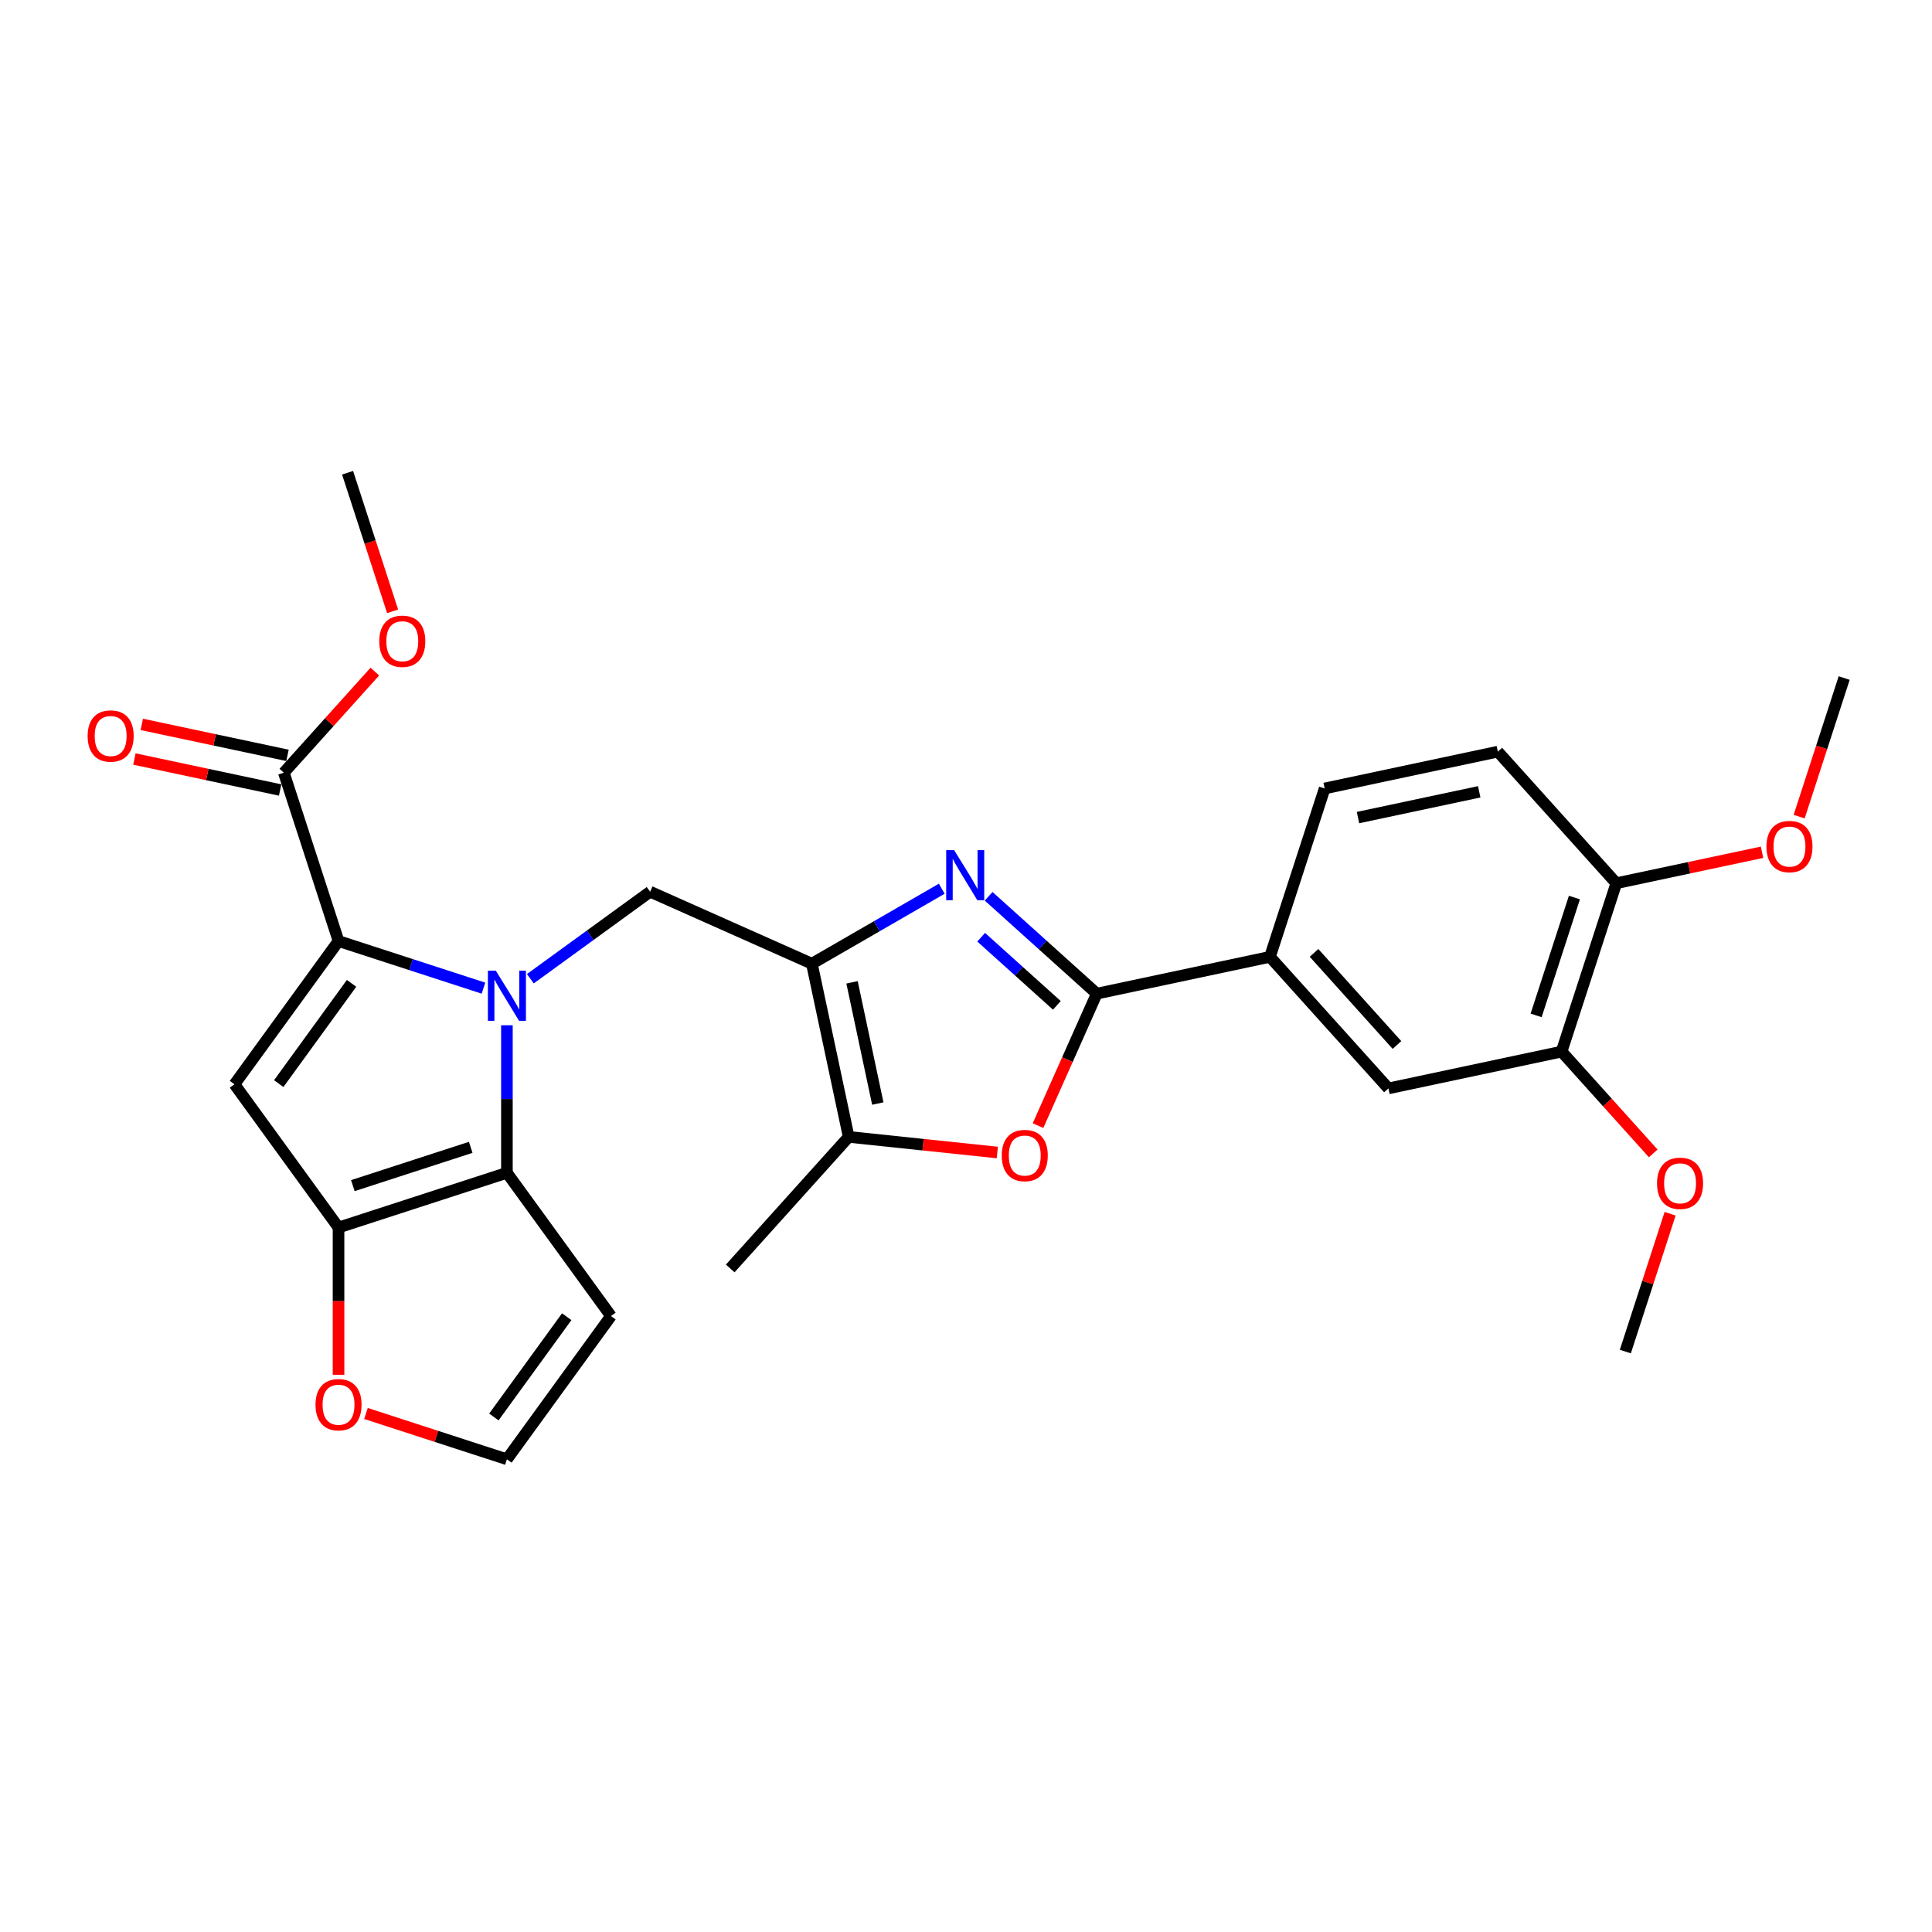 <?xml version='1.0' encoding='iso-8859-1'?>
<svg version='1.1' baseProfile='full'
              xmlns='http://www.w3.org/2000/svg'
                      xmlns:rdkit='http://www.rdkit.org/xml'
                      xmlns:xlink='http://www.w3.org/1999/xlink'
                  xml:space='preserve'
width='1000px' height='1000px' viewBox='0 0 1000 1000'>
<!-- END OF HEADER -->
<rect style='opacity:1.0;fill:#FFFFFF;stroke:none' width='1000' height='1000' x='0' y='0'> </rect>
<path class='bond-0' d='M 250.243,511.464 L 212.733,499.276' style='fill:none;fill-rule:evenodd;stroke:#0000FF;stroke-width:6px;stroke-linecap:butt;stroke-linejoin:miter;stroke-opacity:1' />
<path class='bond-0' d='M 212.733,499.276 L 175.223,487.089' style='fill:none;fill-rule:evenodd;stroke:#000000;stroke-width:6px;stroke-linecap:butt;stroke-linejoin:miter;stroke-opacity:1' />
<path class='bond-3' d='M 262.376,530.673 L 262.376,568.858' style='fill:none;fill-rule:evenodd;stroke:#0000FF;stroke-width:6px;stroke-linecap:butt;stroke-linejoin:miter;stroke-opacity:1' />
<path class='bond-3' d='M 262.376,568.858 L 262.376,607.044' style='fill:none;fill-rule:evenodd;stroke:#000000;stroke-width:6px;stroke-linecap:butt;stroke-linejoin:miter;stroke-opacity:1' />
<path class='bond-7' d='M 274.509,506.591 L 305.51,484.067' style='fill:none;fill-rule:evenodd;stroke:#0000FF;stroke-width:6px;stroke-linecap:butt;stroke-linejoin:miter;stroke-opacity:1' />
<path class='bond-7' d='M 305.51,484.067 L 336.512,461.543' style='fill:none;fill-rule:evenodd;stroke:#000000;stroke-width:6px;stroke-linecap:butt;stroke-linejoin:miter;stroke-opacity:1' />
<path class='bond-4' d='M 175.223,487.089 L 121.36,561.225' style='fill:none;fill-rule:evenodd;stroke:#000000;stroke-width:6px;stroke-linecap:butt;stroke-linejoin:miter;stroke-opacity:1' />
<path class='bond-4' d='M 181.971,508.982 L 144.267,560.877' style='fill:none;fill-rule:evenodd;stroke:#000000;stroke-width:6px;stroke-linecap:butt;stroke-linejoin:miter;stroke-opacity:1' />
<path class='bond-10' d='M 175.223,487.089 L 146.906,399.936' style='fill:none;fill-rule:evenodd;stroke:#000000;stroke-width:6px;stroke-linecap:butt;stroke-linejoin:miter;stroke-opacity:1' />
<path class='bond-1' d='M 420.227,498.815 L 336.512,461.543' style='fill:none;fill-rule:evenodd;stroke:#000000;stroke-width:6px;stroke-linecap:butt;stroke-linejoin:miter;stroke-opacity:1' />
<path class='bond-2' d='M 420.227,498.815 L 453.841,479.408' style='fill:none;fill-rule:evenodd;stroke:#000000;stroke-width:6px;stroke-linecap:butt;stroke-linejoin:miter;stroke-opacity:1' />
<path class='bond-2' d='M 453.841,479.408 L 487.455,460.001' style='fill:none;fill-rule:evenodd;stroke:#0000FF;stroke-width:6px;stroke-linecap:butt;stroke-linejoin:miter;stroke-opacity:1' />
<path class='bond-9' d='M 420.227,498.815 L 439.28,588.45' style='fill:none;fill-rule:evenodd;stroke:#000000;stroke-width:6px;stroke-linecap:butt;stroke-linejoin:miter;stroke-opacity:1' />
<path class='bond-9' d='M 441.012,508.45 L 454.349,571.195' style='fill:none;fill-rule:evenodd;stroke:#000000;stroke-width:6px;stroke-linecap:butt;stroke-linejoin:miter;stroke-opacity:1' />
<path class='bond-5' d='M 511.721,463.921 L 539.704,489.117' style='fill:none;fill-rule:evenodd;stroke:#0000FF;stroke-width:6px;stroke-linecap:butt;stroke-linejoin:miter;stroke-opacity:1' />
<path class='bond-5' d='M 539.704,489.117 L 567.688,514.314' style='fill:none;fill-rule:evenodd;stroke:#000000;stroke-width:6px;stroke-linecap:butt;stroke-linejoin:miter;stroke-opacity:1' />
<path class='bond-5' d='M 507.852,485.1 L 527.441,502.737' style='fill:none;fill-rule:evenodd;stroke:#0000FF;stroke-width:6px;stroke-linecap:butt;stroke-linejoin:miter;stroke-opacity:1' />
<path class='bond-5' d='M 527.441,502.737 L 547.029,520.375' style='fill:none;fill-rule:evenodd;stroke:#000000;stroke-width:6px;stroke-linecap:butt;stroke-linejoin:miter;stroke-opacity:1' />
<path class='bond-6' d='M 262.376,607.044 L 175.223,635.361' style='fill:none;fill-rule:evenodd;stroke:#000000;stroke-width:6px;stroke-linecap:butt;stroke-linejoin:miter;stroke-opacity:1' />
<path class='bond-6' d='M 243.639,593.861 L 182.633,613.683' style='fill:none;fill-rule:evenodd;stroke:#000000;stroke-width:6px;stroke-linecap:butt;stroke-linejoin:miter;stroke-opacity:1' />
<path class='bond-12' d='M 262.376,607.044 L 316.239,681.18' style='fill:none;fill-rule:evenodd;stroke:#000000;stroke-width:6px;stroke-linecap:butt;stroke-linejoin:miter;stroke-opacity:1' />
<path class='bond-28' d='M 121.36,561.225 L 175.223,635.361' style='fill:none;fill-rule:evenodd;stroke:#000000;stroke-width:6px;stroke-linecap:butt;stroke-linejoin:miter;stroke-opacity:1' />
<path class='bond-11' d='M 567.688,514.314 L 657.323,495.261' style='fill:none;fill-rule:evenodd;stroke:#000000;stroke-width:6px;stroke-linecap:butt;stroke-linejoin:miter;stroke-opacity:1' />
<path class='bond-30' d='M 567.688,514.314 L 552.483,548.465' style='fill:none;fill-rule:evenodd;stroke:#000000;stroke-width:6px;stroke-linecap:butt;stroke-linejoin:miter;stroke-opacity:1' />
<path class='bond-30' d='M 552.483,548.465 L 537.278,582.616' style='fill:none;fill-rule:evenodd;stroke:#FF0000;stroke-width:6px;stroke-linecap:butt;stroke-linejoin:miter;stroke-opacity:1' />
<path class='bond-13' d='M 175.223,635.361 L 175.223,673.473' style='fill:none;fill-rule:evenodd;stroke:#000000;stroke-width:6px;stroke-linecap:butt;stroke-linejoin:miter;stroke-opacity:1' />
<path class='bond-13' d='M 175.223,673.473 L 175.223,711.585' style='fill:none;fill-rule:evenodd;stroke:#FF0000;stroke-width:6px;stroke-linecap:butt;stroke-linejoin:miter;stroke-opacity:1' />
<path class='bond-8' d='M 516.212,596.536 L 477.746,592.493' style='fill:none;fill-rule:evenodd;stroke:#FF0000;stroke-width:6px;stroke-linecap:butt;stroke-linejoin:miter;stroke-opacity:1' />
<path class='bond-8' d='M 477.746,592.493 L 439.28,588.45' style='fill:none;fill-rule:evenodd;stroke:#000000;stroke-width:6px;stroke-linecap:butt;stroke-linejoin:miter;stroke-opacity:1' />
<path class='bond-24' d='M 439.28,588.45 L 377.962,656.55' style='fill:none;fill-rule:evenodd;stroke:#000000;stroke-width:6px;stroke-linecap:butt;stroke-linejoin:miter;stroke-opacity:1' />
<path class='bond-18' d='M 148.811,390.973 L 111.095,382.956' style='fill:none;fill-rule:evenodd;stroke:#000000;stroke-width:6px;stroke-linecap:butt;stroke-linejoin:miter;stroke-opacity:1' />
<path class='bond-18' d='M 111.095,382.956 L 73.38,374.939' style='fill:none;fill-rule:evenodd;stroke:#FF0000;stroke-width:6px;stroke-linecap:butt;stroke-linejoin:miter;stroke-opacity:1' />
<path class='bond-18' d='M 145.001,408.9 L 107.285,400.883' style='fill:none;fill-rule:evenodd;stroke:#000000;stroke-width:6px;stroke-linecap:butt;stroke-linejoin:miter;stroke-opacity:1' />
<path class='bond-18' d='M 107.285,400.883 L 69.569,392.866' style='fill:none;fill-rule:evenodd;stroke:#FF0000;stroke-width:6px;stroke-linecap:butt;stroke-linejoin:miter;stroke-opacity:1' />
<path class='bond-21' d='M 146.906,399.936 L 170.463,373.774' style='fill:none;fill-rule:evenodd;stroke:#000000;stroke-width:6px;stroke-linecap:butt;stroke-linejoin:miter;stroke-opacity:1' />
<path class='bond-21' d='M 170.463,373.774 L 194.019,347.611' style='fill:none;fill-rule:evenodd;stroke:#FF0000;stroke-width:6px;stroke-linecap:butt;stroke-linejoin:miter;stroke-opacity:1' />
<path class='bond-14' d='M 657.323,495.261 L 718.64,563.361' style='fill:none;fill-rule:evenodd;stroke:#000000;stroke-width:6px;stroke-linecap:butt;stroke-linejoin:miter;stroke-opacity:1' />
<path class='bond-14' d='M 680.14,493.213 L 723.063,540.883' style='fill:none;fill-rule:evenodd;stroke:#000000;stroke-width:6px;stroke-linecap:butt;stroke-linejoin:miter;stroke-opacity:1' />
<path class='bond-19' d='M 657.323,495.261 L 685.64,408.109' style='fill:none;fill-rule:evenodd;stroke:#000000;stroke-width:6px;stroke-linecap:butt;stroke-linejoin:miter;stroke-opacity:1' />
<path class='bond-16' d='M 316.239,681.18 L 262.376,755.316' style='fill:none;fill-rule:evenodd;stroke:#000000;stroke-width:6px;stroke-linecap:butt;stroke-linejoin:miter;stroke-opacity:1' />
<path class='bond-16' d='M 293.332,681.528 L 255.628,733.423' style='fill:none;fill-rule:evenodd;stroke:#000000;stroke-width:6px;stroke-linecap:butt;stroke-linejoin:miter;stroke-opacity:1' />
<path class='bond-29' d='M 189.427,731.614 L 225.902,743.465' style='fill:none;fill-rule:evenodd;stroke:#FF0000;stroke-width:6px;stroke-linecap:butt;stroke-linejoin:miter;stroke-opacity:1' />
<path class='bond-29' d='M 225.902,743.465 L 262.376,755.316' style='fill:none;fill-rule:evenodd;stroke:#000000;stroke-width:6px;stroke-linecap:butt;stroke-linejoin:miter;stroke-opacity:1' />
<path class='bond-15' d='M 718.64,563.361 L 808.275,544.309' style='fill:none;fill-rule:evenodd;stroke:#000000;stroke-width:6px;stroke-linecap:butt;stroke-linejoin:miter;stroke-opacity:1' />
<path class='bond-22' d='M 808.275,544.309 L 831.995,570.652' style='fill:none;fill-rule:evenodd;stroke:#000000;stroke-width:6px;stroke-linecap:butt;stroke-linejoin:miter;stroke-opacity:1' />
<path class='bond-22' d='M 831.995,570.652 L 855.714,596.995' style='fill:none;fill-rule:evenodd;stroke:#FF0000;stroke-width:6px;stroke-linecap:butt;stroke-linejoin:miter;stroke-opacity:1' />
<path class='bond-31' d='M 808.275,544.309 L 836.593,457.156' style='fill:none;fill-rule:evenodd;stroke:#000000;stroke-width:6px;stroke-linecap:butt;stroke-linejoin:miter;stroke-opacity:1' />
<path class='bond-31' d='M 795.092,525.573 L 814.915,464.566' style='fill:none;fill-rule:evenodd;stroke:#000000;stroke-width:6px;stroke-linecap:butt;stroke-linejoin:miter;stroke-opacity:1' />
<path class='bond-17' d='M 836.593,457.156 L 775.275,389.056' style='fill:none;fill-rule:evenodd;stroke:#000000;stroke-width:6px;stroke-linecap:butt;stroke-linejoin:miter;stroke-opacity:1' />
<path class='bond-23' d='M 836.593,457.156 L 874.308,449.14' style='fill:none;fill-rule:evenodd;stroke:#000000;stroke-width:6px;stroke-linecap:butt;stroke-linejoin:miter;stroke-opacity:1' />
<path class='bond-23' d='M 874.308,449.14 L 912.024,441.123' style='fill:none;fill-rule:evenodd;stroke:#FF0000;stroke-width:6px;stroke-linecap:butt;stroke-linejoin:miter;stroke-opacity:1' />
<path class='bond-20' d='M 685.64,408.109 L 775.275,389.056' style='fill:none;fill-rule:evenodd;stroke:#000000;stroke-width:6px;stroke-linecap:butt;stroke-linejoin:miter;stroke-opacity:1' />
<path class='bond-20' d='M 702.896,423.178 L 765.641,409.841' style='fill:none;fill-rule:evenodd;stroke:#000000;stroke-width:6px;stroke-linecap:butt;stroke-linejoin:miter;stroke-opacity:1' />
<path class='bond-25' d='M 203.215,316.423 L 191.56,280.553' style='fill:none;fill-rule:evenodd;stroke:#FF0000;stroke-width:6px;stroke-linecap:butt;stroke-linejoin:miter;stroke-opacity:1' />
<path class='bond-25' d='M 191.56,280.553 L 179.906,244.684' style='fill:none;fill-rule:evenodd;stroke:#000000;stroke-width:6px;stroke-linecap:butt;stroke-linejoin:miter;stroke-opacity:1' />
<path class='bond-26' d='M 864.454,628.226 L 852.864,663.893' style='fill:none;fill-rule:evenodd;stroke:#FF0000;stroke-width:6px;stroke-linecap:butt;stroke-linejoin:miter;stroke-opacity:1' />
<path class='bond-26' d='M 852.864,663.893 L 841.275,699.561' style='fill:none;fill-rule:evenodd;stroke:#000000;stroke-width:6px;stroke-linecap:butt;stroke-linejoin:miter;stroke-opacity:1' />
<path class='bond-27' d='M 931.236,422.69 L 942.891,386.821' style='fill:none;fill-rule:evenodd;stroke:#FF0000;stroke-width:6px;stroke-linecap:butt;stroke-linejoin:miter;stroke-opacity:1' />
<path class='bond-27' d='M 942.891,386.821 L 954.545,350.951' style='fill:none;fill-rule:evenodd;stroke:#000000;stroke-width:6px;stroke-linecap:butt;stroke-linejoin:miter;stroke-opacity:1' />
<path  class='atom-0' d='M 256.639 502.43
L 265.143 516.176
Q 265.986 517.532, 267.343 519.988
Q 268.699 522.444, 268.772 522.591
L 268.772 502.43
L 272.218 502.43
L 272.218 528.382
L 268.662 528.382
L 259.535 513.353
Q 258.472 511.594, 257.336 509.578
Q 256.236 507.562, 255.906 506.939
L 255.906 528.382
L 252.534 528.382
L 252.534 502.43
L 256.639 502.43
' fill='#0000FF'/>
<path  class='atom-3' d='M 493.851 440.021
L 502.355 453.766
Q 503.198 455.123, 504.554 457.578
Q 505.911 460.034, 505.984 460.181
L 505.984 440.021
L 509.43 440.021
L 509.43 465.972
L 505.874 465.972
L 496.747 450.944
Q 495.684 449.184, 494.548 447.168
Q 493.448 445.152, 493.118 444.529
L 493.118 465.972
L 489.746 465.972
L 489.746 440.021
L 493.851 440.021
' fill='#0000FF'/>
<path  class='atom-9' d='M 518.502 598.102
Q 518.502 591.871, 521.581 588.389
Q 524.66 584.907, 530.415 584.907
Q 536.17 584.907, 539.249 588.389
Q 542.328 591.871, 542.328 598.102
Q 542.328 604.407, 539.213 607.999
Q 536.097 611.555, 530.415 611.555
Q 524.697 611.555, 521.581 607.999
Q 518.502 604.444, 518.502 598.102
M 530.415 608.622
Q 534.374 608.622, 536.5 605.983
Q 538.663 603.307, 538.663 598.102
Q 538.663 593.007, 536.5 590.441
Q 534.374 587.839, 530.415 587.839
Q 526.457 587.839, 524.294 590.405
Q 522.168 592.971, 522.168 598.102
Q 522.168 603.344, 524.294 605.983
Q 526.457 608.622, 530.415 608.622
' fill='#FF0000'/>
<path  class='atom-14' d='M 163.31 727.072
Q 163.31 720.841, 166.39 717.359
Q 169.469 713.876, 175.223 713.876
Q 180.978 713.876, 184.057 717.359
Q 187.136 720.841, 187.136 727.072
Q 187.136 733.377, 184.021 736.969
Q 180.905 740.525, 175.223 740.525
Q 169.505 740.525, 166.39 736.969
Q 163.31 733.413, 163.31 727.072
M 175.223 737.592
Q 179.182 737.592, 181.308 734.953
Q 183.471 732.277, 183.471 727.072
Q 183.471 721.977, 181.308 719.411
Q 179.182 716.809, 175.223 716.809
Q 171.265 716.809, 169.102 719.375
Q 166.976 721.94, 166.976 727.072
Q 166.976 732.314, 169.102 734.953
Q 171.265 737.592, 175.223 737.592
' fill='#FF0000'/>
<path  class='atom-19' d='M 45.358 380.957
Q 45.358 374.726, 48.437 371.243
Q 51.516 367.761, 57.271 367.761
Q 63.026 367.761, 66.105 371.243
Q 69.184 374.726, 69.184 380.957
Q 69.184 387.262, 66.068 390.854
Q 62.952 394.409, 57.271 394.409
Q 51.553 394.409, 48.437 390.854
Q 45.358 387.298, 45.358 380.957
M 57.271 391.477
Q 61.23 391.477, 63.355 388.838
Q 65.518 386.162, 65.518 380.957
Q 65.518 375.862, 63.355 373.296
Q 61.23 370.693, 57.271 370.693
Q 53.312 370.693, 51.149 373.259
Q 49.023 375.825, 49.023 380.957
Q 49.023 386.199, 51.149 388.838
Q 53.312 391.477, 57.271 391.477
' fill='#FF0000'/>
<path  class='atom-22' d='M 196.31 331.909
Q 196.31 325.678, 199.389 322.196
Q 202.468 318.714, 208.223 318.714
Q 213.978 318.714, 217.057 322.196
Q 220.136 325.678, 220.136 331.909
Q 220.136 338.214, 217.021 341.806
Q 213.905 345.362, 208.223 345.362
Q 202.505 345.362, 199.389 341.806
Q 196.31 338.251, 196.31 331.909
M 208.223 342.429
Q 212.182 342.429, 214.308 339.79
Q 216.471 337.114, 216.471 331.909
Q 216.471 326.814, 214.308 324.249
Q 212.182 321.646, 208.223 321.646
Q 204.265 321.646, 202.102 324.212
Q 199.976 326.778, 199.976 331.909
Q 199.976 337.151, 202.102 339.79
Q 204.265 342.429, 208.223 342.429
' fill='#FF0000'/>
<path  class='atom-23' d='M 857.68 612.482
Q 857.68 606.251, 860.759 602.769
Q 863.838 599.286, 869.593 599.286
Q 875.348 599.286, 878.427 602.769
Q 881.506 606.251, 881.506 612.482
Q 881.506 618.787, 878.39 622.379
Q 875.274 625.935, 869.593 625.935
Q 863.875 625.935, 860.759 622.379
Q 857.68 618.824, 857.68 612.482
M 869.593 623.002
Q 873.552 623.002, 875.678 620.363
Q 877.84 617.687, 877.84 612.482
Q 877.84 607.387, 875.678 604.821
Q 873.552 602.219, 869.593 602.219
Q 865.634 602.219, 863.471 604.785
Q 861.345 607.351, 861.345 612.482
Q 861.345 617.724, 863.471 620.363
Q 865.634 623.002, 869.593 623.002
' fill='#FF0000'/>
<path  class='atom-24' d='M 914.315 438.177
Q 914.315 431.946, 917.394 428.464
Q 920.473 424.981, 926.228 424.981
Q 931.983 424.981, 935.062 428.464
Q 938.141 431.946, 938.141 438.177
Q 938.141 444.482, 935.025 448.074
Q 931.909 451.63, 926.228 451.63
Q 920.51 451.63, 917.394 448.074
Q 914.315 444.519, 914.315 438.177
M 926.228 448.697
Q 930.187 448.697, 932.313 446.058
Q 934.475 443.382, 934.475 438.177
Q 934.475 433.082, 932.313 430.516
Q 930.187 427.914, 926.228 427.914
Q 922.269 427.914, 920.107 430.48
Q 917.981 433.046, 917.981 438.177
Q 917.981 443.419, 920.107 446.058
Q 922.269 448.697, 926.228 448.697
' fill='#FF0000'/>
</svg>
